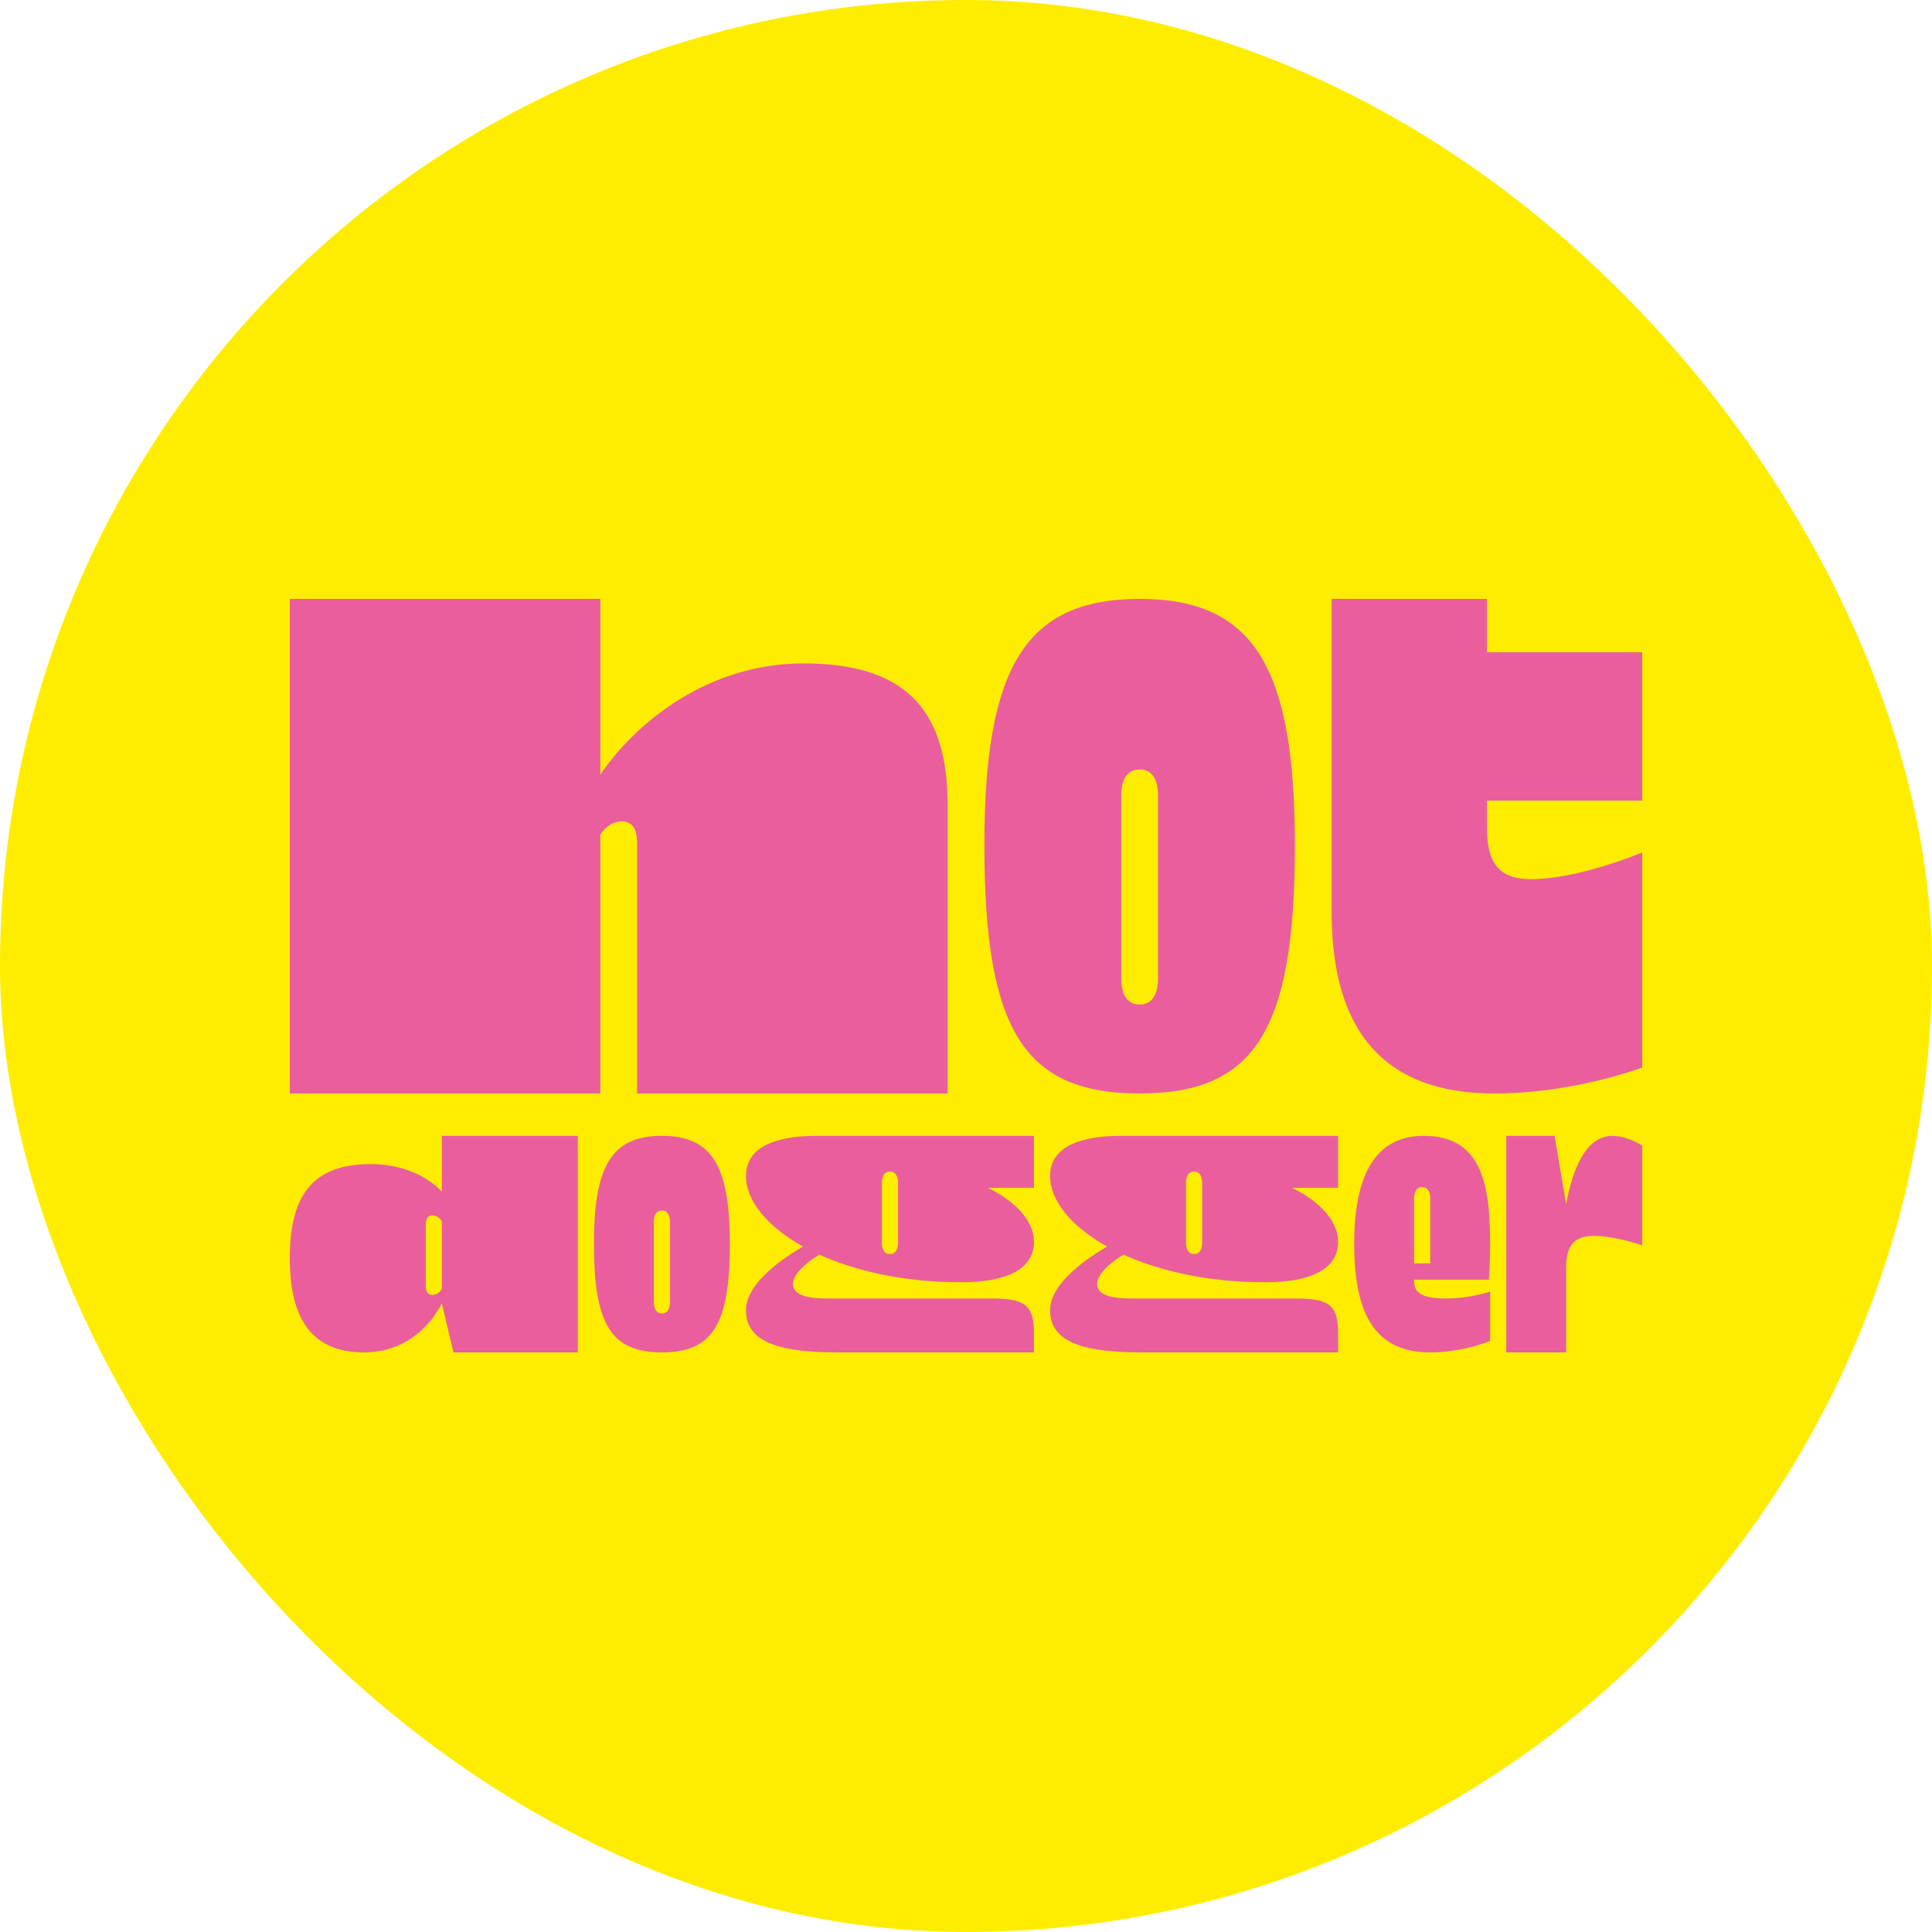 <?xml version="1.0" encoding="UTF-8"?> <svg xmlns="http://www.w3.org/2000/svg" width="100" height="100" viewBox="0 0 100 100" fill="none"><rect width="100" height="100" rx="50" fill="#FFED00"></rect><g clip-path="url(#clip0_1112_2341)"><path d="M15 56.599V31H31.072V40.096C32.9 37.41 36.632 34.339 41.583 34.339C46.725 34.339 49.048 36.604 49.048 41.631V56.599H32.976V43.627C32.976 42.936 32.748 42.514 32.176 42.514C31.757 42.514 31.338 42.782 31.072 43.205V56.599H15Z" fill="#EB5E9D"></path><path d="M50.952 43.78C50.952 34.569 53.047 31 58.988 31C64.929 31 67.024 34.569 67.024 43.78C67.024 53.375 64.929 56.599 58.988 56.599C53.046 56.599 50.952 53.375 50.952 43.78ZM59.94 50.612V41.209C59.94 40.288 59.597 39.827 58.988 39.827C58.379 39.827 58.036 40.288 58.036 41.209V50.612C58.036 51.533 58.379 51.993 58.988 51.993C59.597 51.993 59.94 51.533 59.94 50.612Z" fill="#EB5E9D"></path><path d="M68.928 31H76.963V33.763H85V41.439H76.963V42.821C76.963 44.701 77.611 45.507 79.249 45.507C81.077 45.507 83.476 44.74 85 44.126V55.256C83.4 55.831 80.468 56.599 77.345 56.599C71.784 56.599 68.928 53.528 68.928 47.235V31Z" fill="#EB5E9D"></path><path d="M15 65.127C15 61.749 16.284 60.254 19.202 60.254C20.736 60.254 22.07 60.825 22.87 61.682V58.792H29.907V70H23.471L22.87 67.463C22.17 68.841 20.803 70 18.835 70C16.25 70 15 68.403 15 65.127ZM22.87 66.723V63.211C22.754 63.026 22.57 62.909 22.387 62.909C22.137 62.909 22.037 63.094 22.037 63.396V66.538C22.037 66.841 22.137 67.026 22.387 67.026C22.57 67.026 22.754 66.908 22.87 66.723Z" fill="#EB5E9D"></path><path d="M30.741 64.387C30.741 60.355 31.658 58.792 34.26 58.792C36.861 58.792 37.778 60.355 37.778 64.387C37.778 68.588 36.861 70 34.26 70C31.658 70 30.741 68.588 30.741 64.387ZM34.676 67.379V63.262C34.676 62.858 34.526 62.657 34.26 62.657C33.993 62.657 33.843 62.858 33.843 63.262V67.379C33.843 67.782 33.993 67.984 34.26 67.984C34.526 67.984 34.676 67.782 34.676 67.379Z" fill="#EB5E9D"></path><path d="M53.518 58.792V61.481H51.134C52.651 62.237 53.518 63.228 53.518 64.287C53.518 65.48 52.485 66.37 49.717 66.37C46.815 66.37 44.314 65.799 42.413 64.942C41.546 65.463 41.046 66.034 41.046 66.454C41.046 66.958 41.58 67.21 42.813 67.21H51.334C53.085 67.21 53.518 67.58 53.518 69.008V70H43.28C39.995 70 38.611 69.311 38.611 67.815C38.611 66.589 40.095 65.379 41.563 64.522C39.695 63.48 38.611 62.136 38.611 60.876C38.611 59.514 39.862 58.792 42.28 58.792L53.518 58.792ZM46.482 61.245C46.482 60.842 46.332 60.64 46.065 60.64C45.798 60.64 45.648 60.842 45.648 61.245V64.303C45.648 64.707 45.798 64.909 46.065 64.909C46.332 64.909 46.482 64.707 46.482 64.303V61.245Z" fill="#EB5E9D"></path><path d="M69.26 58.792V61.481H66.875C68.393 62.237 69.26 63.228 69.26 64.287C69.26 65.48 68.226 66.37 65.458 66.37C62.556 66.37 60.055 65.799 58.154 64.942C57.287 65.463 56.787 66.034 56.787 66.454C56.787 66.958 57.321 67.21 58.554 67.21H67.075C68.826 67.21 69.26 67.58 69.26 69.008V70H59.021C55.736 70 54.352 69.311 54.352 67.815C54.352 66.589 55.837 65.379 57.304 64.522C55.436 63.48 54.352 62.136 54.352 60.876C54.352 59.514 55.603 58.792 58.021 58.792L69.26 58.792ZM62.223 61.245C62.223 60.842 62.073 60.64 61.806 60.64C61.539 60.64 61.389 60.842 61.389 61.245V64.303C61.389 64.707 61.539 64.909 61.806 64.909C62.073 64.909 62.223 64.707 62.223 64.303V61.245Z" fill="#EB5E9D"></path><path d="M70.093 64.387C70.093 60.708 71.26 58.792 73.694 58.792C76.696 58.792 77.129 61.296 77.129 64.387C77.129 65.06 77.096 65.9 77.063 66.236H73.194V66.32C73.194 66.942 73.628 67.21 74.878 67.21C75.779 67.21 76.629 67.009 77.129 66.858V69.412C76.462 69.664 75.329 70 74.028 70C71.343 70 70.093 68.269 70.093 64.387ZM73.194 65.396H74.028V62.052C74.028 61.649 73.878 61.447 73.611 61.447C73.344 61.447 73.194 61.649 73.194 62.052V65.396Z" fill="#EB5E9D"></path><path d="M77.963 70V58.792H80.464L81.064 62.321C81.414 60.456 82.098 58.792 83.466 58.792C84.016 58.792 84.633 59.061 85 59.296V64.455C84.233 64.203 83.232 63.968 82.515 63.968C81.431 63.968 81.064 64.539 81.064 65.597V70L77.963 70Z" fill="#EB5E9D"></path></g><defs><clipPath id="clip0_1112_2341"><rect width="70" height="39" fill="white" transform="translate(15 31)"></rect></clipPath></defs></svg> 